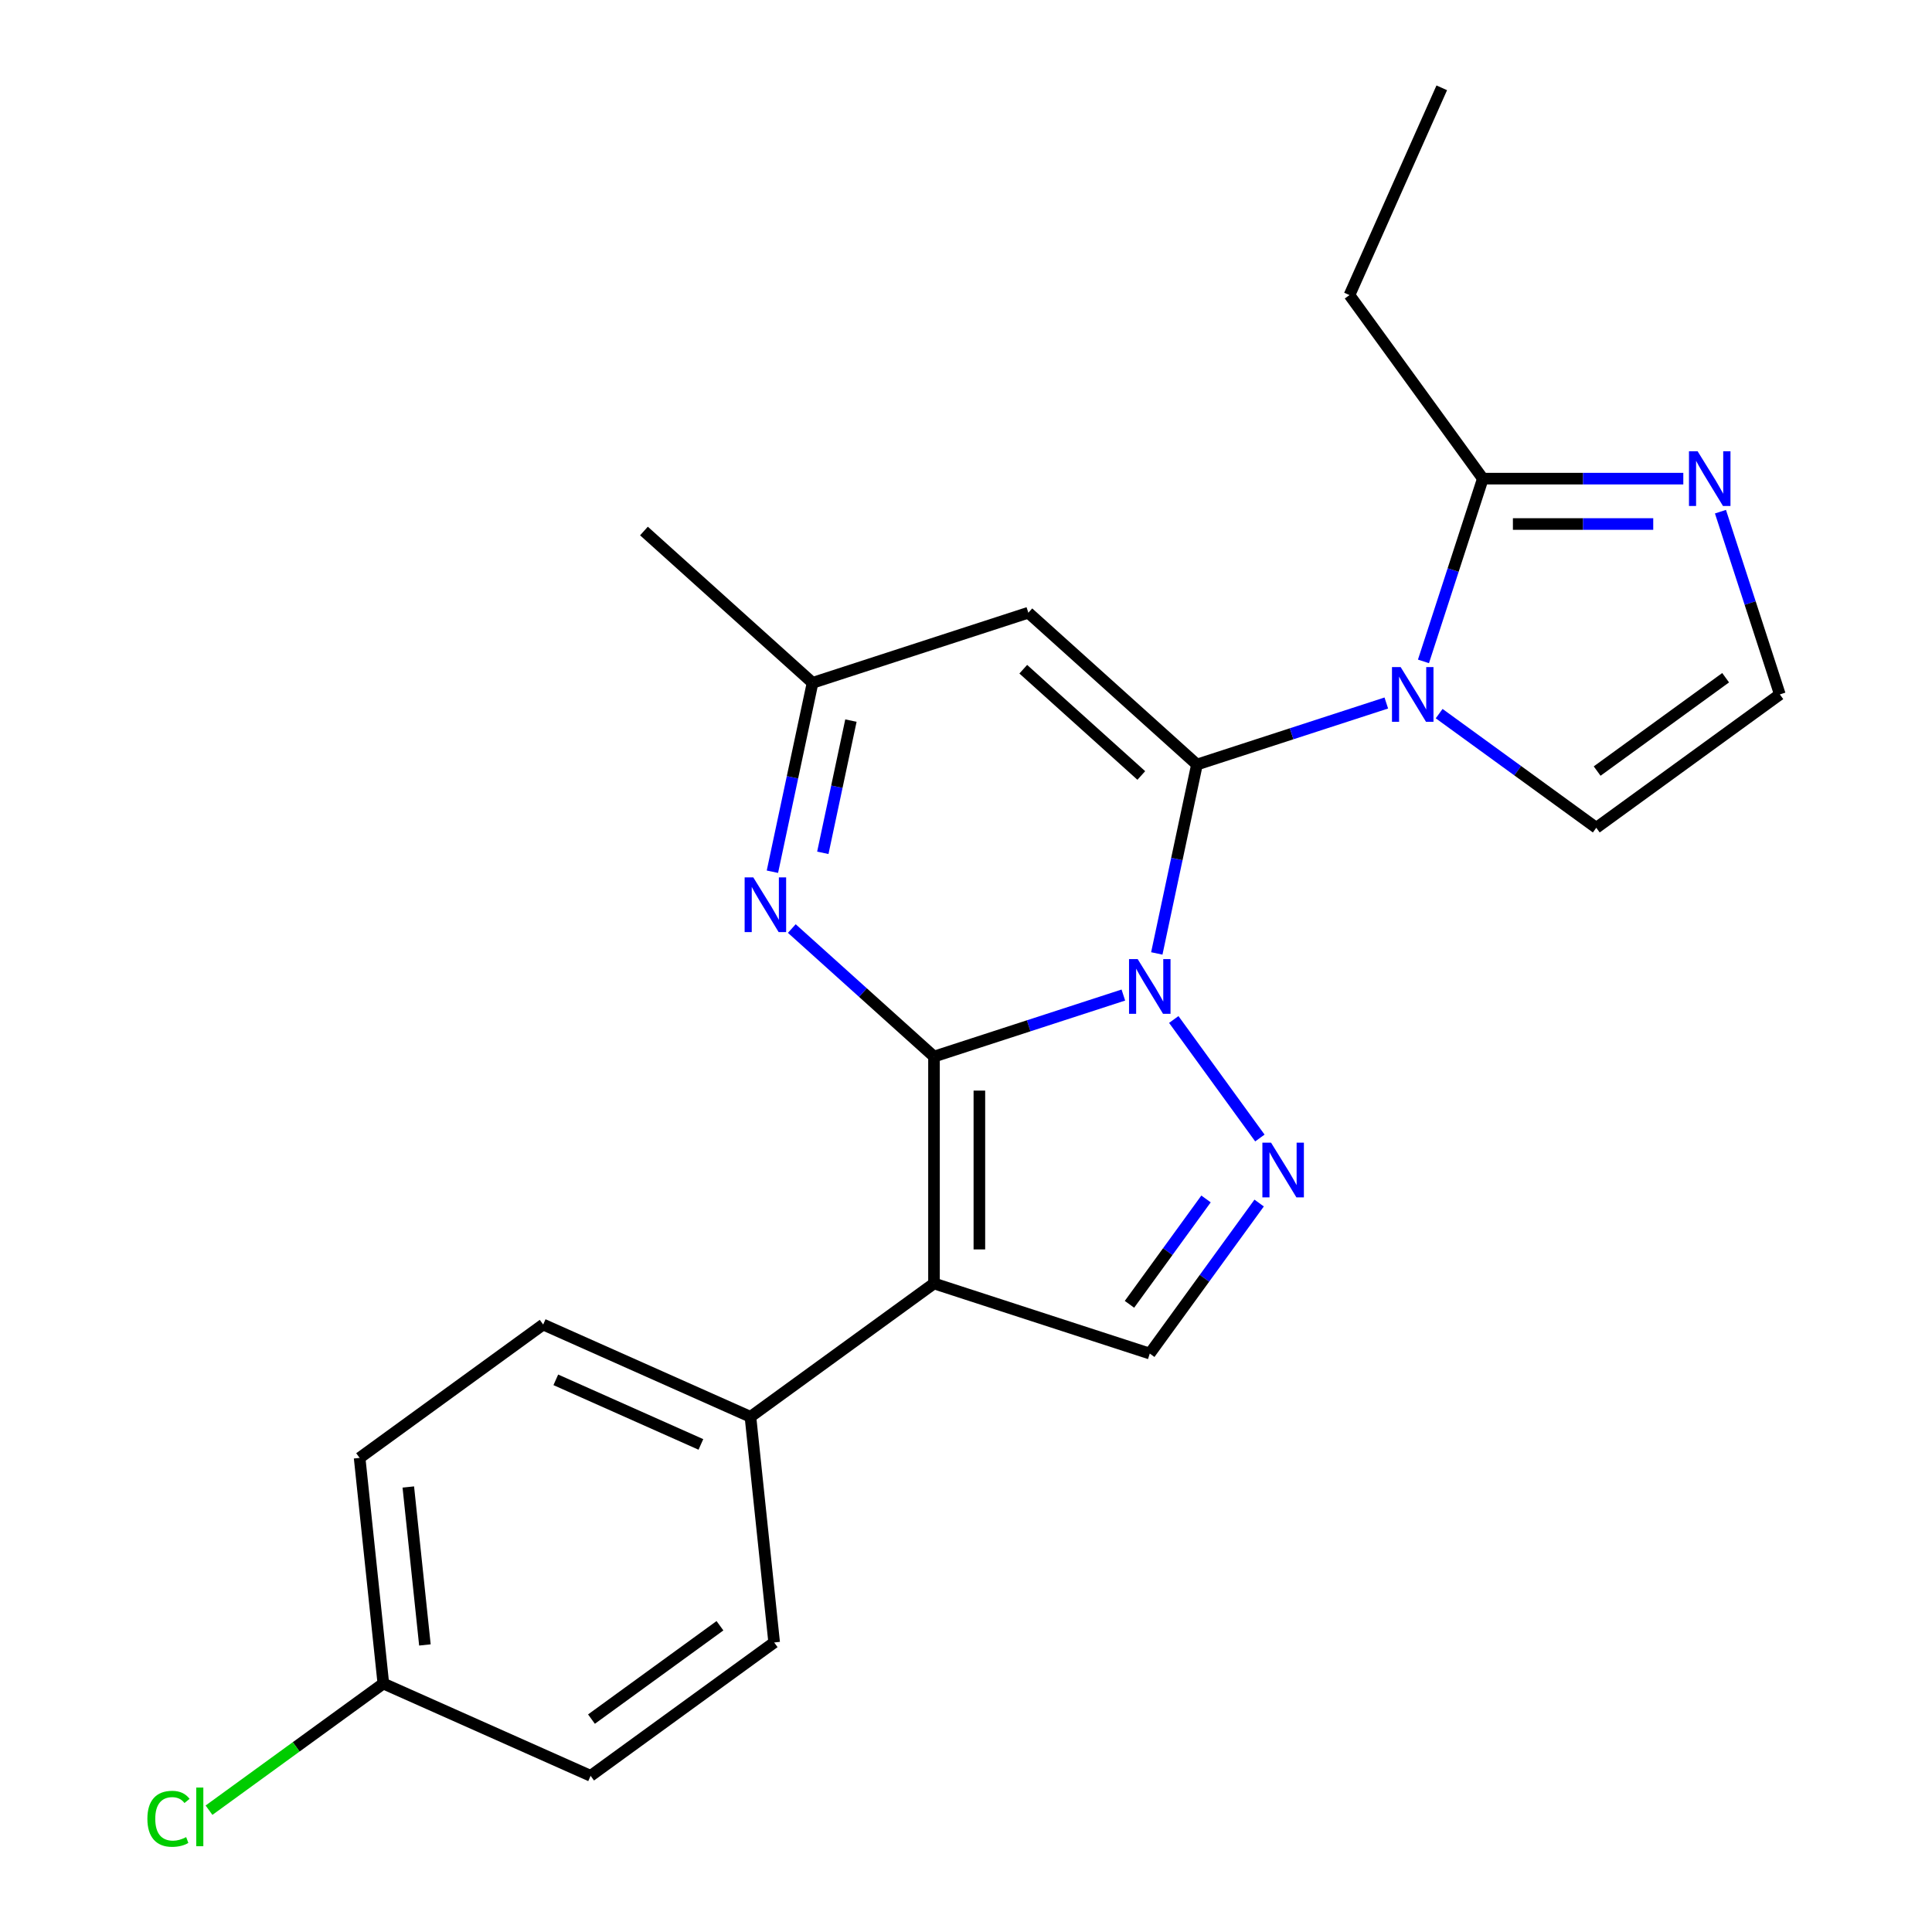 <?xml version='1.0' encoding='iso-8859-1'?>
<svg version='1.1' baseProfile='full'
              xmlns='http://www.w3.org/2000/svg'
                      xmlns:rdkit='http://www.rdkit.org/xml'
                      xmlns:xlink='http://www.w3.org/1999/xlink'
                  xml:space='preserve'
width='1000px' height='1000px' viewBox='0 0 1000 1000'>
<!-- END OF HEADER -->
<rect style='opacity:1.0;fill:#FFFFFF;stroke:none' width='1000' height='1000' x='0' y='0'> </rect>
<path class='bond-0' d='M 581.447,515.034 L 532.442,530.957' style='fill:none;fill-rule:evenodd;stroke:#0000FF;stroke-width:6px;stroke-linecap:butt;stroke-linejoin:miter;stroke-opacity:1' />
<path class='bond-0' d='M 532.442,530.957 L 483.436,546.88' style='fill:none;fill-rule:evenodd;stroke:#000000;stroke-width:6px;stroke-linecap:butt;stroke-linejoin:miter;stroke-opacity:1' />
<path class='bond-1' d='M 598.757,493.494 L 609.148,444.608' style='fill:none;fill-rule:evenodd;stroke:#0000FF;stroke-width:6px;stroke-linecap:butt;stroke-linejoin:miter;stroke-opacity:1' />
<path class='bond-1' d='M 609.148,444.608 L 619.54,395.721' style='fill:none;fill-rule:evenodd;stroke:#000000;stroke-width:6px;stroke-linecap:butt;stroke-linejoin:miter;stroke-opacity:1' />
<path class='bond-4' d='M 607.544,527.686 L 652.113,589.03' style='fill:none;fill-rule:evenodd;stroke:#0000FF;stroke-width:6px;stroke-linecap:butt;stroke-linejoin:miter;stroke-opacity:1' />
<path class='bond-3' d='M 483.436,546.88 L 483.436,664.315' style='fill:none;fill-rule:evenodd;stroke:#000000;stroke-width:6px;stroke-linecap:butt;stroke-linejoin:miter;stroke-opacity:1' />
<path class='bond-3' d='M 506.923,564.495 L 506.923,646.699' style='fill:none;fill-rule:evenodd;stroke:#000000;stroke-width:6px;stroke-linecap:butt;stroke-linejoin:miter;stroke-opacity:1' />
<path class='bond-5' d='M 483.436,546.88 L 446.638,513.747' style='fill:none;fill-rule:evenodd;stroke:#000000;stroke-width:6px;stroke-linecap:butt;stroke-linejoin:miter;stroke-opacity:1' />
<path class='bond-5' d='M 446.638,513.747 L 409.84,480.614' style='fill:none;fill-rule:evenodd;stroke:#0000FF;stroke-width:6px;stroke-linecap:butt;stroke-linejoin:miter;stroke-opacity:1' />
<path class='bond-2' d='M 619.54,395.721 L 668.545,379.798' style='fill:none;fill-rule:evenodd;stroke:#000000;stroke-width:6px;stroke-linecap:butt;stroke-linejoin:miter;stroke-opacity:1' />
<path class='bond-2' d='M 668.545,379.798 L 717.551,363.875' style='fill:none;fill-rule:evenodd;stroke:#0000FF;stroke-width:6px;stroke-linecap:butt;stroke-linejoin:miter;stroke-opacity:1' />
<path class='bond-6' d='M 619.54,395.721 L 532.268,317.142' style='fill:none;fill-rule:evenodd;stroke:#000000;stroke-width:6px;stroke-linecap:butt;stroke-linejoin:miter;stroke-opacity:1' />
<path class='bond-6' d='M 590.733,401.388 L 529.643,346.383' style='fill:none;fill-rule:evenodd;stroke:#000000;stroke-width:6px;stroke-linecap:butt;stroke-linejoin:miter;stroke-opacity:1' />
<path class='bond-8' d='M 736.782,342.336 L 752.149,295.04' style='fill:none;fill-rule:evenodd;stroke:#0000FF;stroke-width:6px;stroke-linecap:butt;stroke-linejoin:miter;stroke-opacity:1' />
<path class='bond-8' d='M 752.149,295.04 L 767.517,247.744' style='fill:none;fill-rule:evenodd;stroke:#000000;stroke-width:6px;stroke-linecap:butt;stroke-linejoin:miter;stroke-opacity:1' />
<path class='bond-12' d='M 744.903,369.368 L 785.569,398.913' style='fill:none;fill-rule:evenodd;stroke:#0000FF;stroke-width:6px;stroke-linecap:butt;stroke-linejoin:miter;stroke-opacity:1' />
<path class='bond-12' d='M 785.569,398.913 L 826.234,428.458' style='fill:none;fill-rule:evenodd;stroke:#000000;stroke-width:6px;stroke-linecap:butt;stroke-linejoin:miter;stroke-opacity:1' />
<path class='bond-11' d='M 483.436,664.315 L 388.429,733.341' style='fill:none;fill-rule:evenodd;stroke:#000000;stroke-width:6px;stroke-linecap:butt;stroke-linejoin:miter;stroke-opacity:1' />
<path class='bond-23' d='M 483.436,664.315 L 595.123,700.604' style='fill:none;fill-rule:evenodd;stroke:#000000;stroke-width:6px;stroke-linecap:butt;stroke-linejoin:miter;stroke-opacity:1' />
<path class='bond-7' d='M 651.729,622.693 L 623.426,661.649' style='fill:none;fill-rule:evenodd;stroke:#0000FF;stroke-width:6px;stroke-linecap:butt;stroke-linejoin:miter;stroke-opacity:1' />
<path class='bond-7' d='M 623.426,661.649 L 595.123,700.604' style='fill:none;fill-rule:evenodd;stroke:#000000;stroke-width:6px;stroke-linecap:butt;stroke-linejoin:miter;stroke-opacity:1' />
<path class='bond-7' d='M 624.237,620.574 L 604.425,647.843' style='fill:none;fill-rule:evenodd;stroke:#0000FF;stroke-width:6px;stroke-linecap:butt;stroke-linejoin:miter;stroke-opacity:1' />
<path class='bond-7' d='M 604.425,647.843 L 584.613,675.112' style='fill:none;fill-rule:evenodd;stroke:#000000;stroke-width:6px;stroke-linecap:butt;stroke-linejoin:miter;stroke-opacity:1' />
<path class='bond-24' d='M 399.798,451.204 L 410.189,402.318' style='fill:none;fill-rule:evenodd;stroke:#0000FF;stroke-width:6px;stroke-linecap:butt;stroke-linejoin:miter;stroke-opacity:1' />
<path class='bond-24' d='M 410.189,402.318 L 420.581,353.431' style='fill:none;fill-rule:evenodd;stroke:#000000;stroke-width:6px;stroke-linecap:butt;stroke-linejoin:miter;stroke-opacity:1' />
<path class='bond-24' d='M 425.889,441.421 L 433.163,407.201' style='fill:none;fill-rule:evenodd;stroke:#0000FF;stroke-width:6px;stroke-linecap:butt;stroke-linejoin:miter;stroke-opacity:1' />
<path class='bond-24' d='M 433.163,407.201 L 440.437,372.98' style='fill:none;fill-rule:evenodd;stroke:#000000;stroke-width:6px;stroke-linecap:butt;stroke-linejoin:miter;stroke-opacity:1' />
<path class='bond-10' d='M 532.268,317.142 L 420.581,353.431' style='fill:none;fill-rule:evenodd;stroke:#000000;stroke-width:6px;stroke-linecap:butt;stroke-linejoin:miter;stroke-opacity:1' />
<path class='bond-9' d='M 767.517,247.744 L 819.396,247.744' style='fill:none;fill-rule:evenodd;stroke:#000000;stroke-width:6px;stroke-linecap:butt;stroke-linejoin:miter;stroke-opacity:1' />
<path class='bond-9' d='M 819.396,247.744 L 871.276,247.744' style='fill:none;fill-rule:evenodd;stroke:#0000FF;stroke-width:6px;stroke-linecap:butt;stroke-linejoin:miter;stroke-opacity:1' />
<path class='bond-9' d='M 783.08,271.231 L 819.396,271.231' style='fill:none;fill-rule:evenodd;stroke:#000000;stroke-width:6px;stroke-linecap:butt;stroke-linejoin:miter;stroke-opacity:1' />
<path class='bond-9' d='M 819.396,271.231 L 855.712,271.231' style='fill:none;fill-rule:evenodd;stroke:#0000FF;stroke-width:6px;stroke-linecap:butt;stroke-linejoin:miter;stroke-opacity:1' />
<path class='bond-20' d='M 767.517,247.744 L 698.49,152.737' style='fill:none;fill-rule:evenodd;stroke:#000000;stroke-width:6px;stroke-linecap:butt;stroke-linejoin:miter;stroke-opacity:1' />
<path class='bond-25' d='M 890.507,264.84 L 905.874,312.136' style='fill:none;fill-rule:evenodd;stroke:#0000FF;stroke-width:6px;stroke-linecap:butt;stroke-linejoin:miter;stroke-opacity:1' />
<path class='bond-25' d='M 905.874,312.136 L 921.241,359.432' style='fill:none;fill-rule:evenodd;stroke:#000000;stroke-width:6px;stroke-linecap:butt;stroke-linejoin:miter;stroke-opacity:1' />
<path class='bond-21' d='M 420.581,353.431 L 333.309,274.852' style='fill:none;fill-rule:evenodd;stroke:#000000;stroke-width:6px;stroke-linecap:butt;stroke-linejoin:miter;stroke-opacity:1' />
<path class='bond-14' d='M 388.429,733.341 L 281.146,685.576' style='fill:none;fill-rule:evenodd;stroke:#000000;stroke-width:6px;stroke-linecap:butt;stroke-linejoin:miter;stroke-opacity:1' />
<path class='bond-14' d='M 362.783,747.633 L 287.686,714.198' style='fill:none;fill-rule:evenodd;stroke:#000000;stroke-width:6px;stroke-linecap:butt;stroke-linejoin:miter;stroke-opacity:1' />
<path class='bond-15' d='M 388.429,733.341 L 400.704,850.133' style='fill:none;fill-rule:evenodd;stroke:#000000;stroke-width:6px;stroke-linecap:butt;stroke-linejoin:miter;stroke-opacity:1' />
<path class='bond-13' d='M 826.234,428.458 L 921.241,359.432' style='fill:none;fill-rule:evenodd;stroke:#000000;stroke-width:6px;stroke-linecap:butt;stroke-linejoin:miter;stroke-opacity:1' />
<path class='bond-13' d='M 826.68,399.103 L 893.185,350.784' style='fill:none;fill-rule:evenodd;stroke:#000000;stroke-width:6px;stroke-linecap:butt;stroke-linejoin:miter;stroke-opacity:1' />
<path class='bond-17' d='M 281.146,685.576 L 186.139,754.603' style='fill:none;fill-rule:evenodd;stroke:#000000;stroke-width:6px;stroke-linecap:butt;stroke-linejoin:miter;stroke-opacity:1' />
<path class='bond-18' d='M 400.704,850.133 L 305.697,919.16' style='fill:none;fill-rule:evenodd;stroke:#000000;stroke-width:6px;stroke-linecap:butt;stroke-linejoin:miter;stroke-opacity:1' />
<path class='bond-18' d='M 372.648,841.486 L 306.143,889.805' style='fill:none;fill-rule:evenodd;stroke:#000000;stroke-width:6px;stroke-linecap:butt;stroke-linejoin:miter;stroke-opacity:1' />
<path class='bond-16' d='M 198.415,871.395 L 305.697,919.16' style='fill:none;fill-rule:evenodd;stroke:#000000;stroke-width:6px;stroke-linecap:butt;stroke-linejoin:miter;stroke-opacity:1' />
<path class='bond-19' d='M 198.415,871.395 L 153.299,904.173' style='fill:none;fill-rule:evenodd;stroke:#000000;stroke-width:6px;stroke-linecap:butt;stroke-linejoin:miter;stroke-opacity:1' />
<path class='bond-19' d='M 153.299,904.173 L 108.183,936.952' style='fill:none;fill-rule:evenodd;stroke:#00CC00;stroke-width:6px;stroke-linecap:butt;stroke-linejoin:miter;stroke-opacity:1' />
<path class='bond-26' d='M 198.415,871.395 L 186.139,754.603' style='fill:none;fill-rule:evenodd;stroke:#000000;stroke-width:6px;stroke-linecap:butt;stroke-linejoin:miter;stroke-opacity:1' />
<path class='bond-26' d='M 219.932,851.421 L 211.339,769.667' style='fill:none;fill-rule:evenodd;stroke:#000000;stroke-width:6px;stroke-linecap:butt;stroke-linejoin:miter;stroke-opacity:1' />
<path class='bond-22' d='M 698.49,152.737 L 746.255,45.455' style='fill:none;fill-rule:evenodd;stroke:#000000;stroke-width:6px;stroke-linecap:butt;stroke-linejoin:miter;stroke-opacity:1' />
<path  class='atom-0' d='M 588.863 496.43
L 598.143 511.43
Q 599.063 512.91, 600.543 515.59
Q 602.023 518.27, 602.103 518.43
L 602.103 496.43
L 605.863 496.43
L 605.863 524.75
L 601.983 524.75
L 592.023 508.35
Q 590.863 506.43, 589.623 504.23
Q 588.423 502.03, 588.063 501.35
L 588.063 524.75
L 584.383 524.75
L 584.383 496.43
L 588.863 496.43
' fill='#0000FF'/>
<path  class='atom-3' d='M 724.967 345.272
L 734.247 360.272
Q 735.167 361.752, 736.647 364.432
Q 738.127 367.112, 738.207 367.272
L 738.207 345.272
L 741.967 345.272
L 741.967 373.592
L 738.087 373.592
L 728.127 357.192
Q 726.967 355.272, 725.727 353.072
Q 724.527 350.872, 724.167 350.192
L 724.167 373.592
L 720.487 373.592
L 720.487 345.272
L 724.967 345.272
' fill='#0000FF'/>
<path  class='atom-5' d='M 657.89 591.437
L 667.17 606.437
Q 668.09 607.917, 669.57 610.597
Q 671.05 613.277, 671.13 613.437
L 671.13 591.437
L 674.89 591.437
L 674.89 619.757
L 671.01 619.757
L 661.05 603.357
Q 659.89 601.437, 658.65 599.237
Q 657.45 597.037, 657.09 596.357
L 657.09 619.757
L 653.41 619.757
L 653.41 591.437
L 657.89 591.437
' fill='#0000FF'/>
<path  class='atom-6' d='M 389.904 454.14
L 399.184 469.14
Q 400.104 470.62, 401.584 473.3
Q 403.064 475.98, 403.144 476.14
L 403.144 454.14
L 406.904 454.14
L 406.904 482.46
L 403.024 482.46
L 393.064 466.06
Q 391.904 464.14, 390.664 461.94
Q 389.464 459.74, 389.104 459.06
L 389.104 482.46
L 385.424 482.46
L 385.424 454.14
L 389.904 454.14
' fill='#0000FF'/>
<path  class='atom-10' d='M 878.692 233.584
L 887.972 248.584
Q 888.892 250.064, 890.372 252.744
Q 891.852 255.424, 891.932 255.584
L 891.932 233.584
L 895.692 233.584
L 895.692 261.904
L 891.812 261.904
L 881.852 245.504
Q 880.692 243.584, 879.452 241.384
Q 878.252 239.184, 877.892 238.504
L 877.892 261.904
L 874.212 261.904
L 874.212 233.584
L 878.692 233.584
' fill='#0000FF'/>
<path  class='atom-20' d='M 76.287 941.402
Q 76.287 934.362, 79.567 930.682
Q 82.887 926.962, 89.167 926.962
Q 95.007 926.962, 98.127 931.082
L 95.487 933.242
Q 93.207 930.242, 89.167 930.242
Q 84.887 930.242, 82.607 933.122
Q 80.367 935.962, 80.367 941.402
Q 80.367 947.002, 82.687 949.882
Q 85.047 952.762, 89.607 952.762
Q 92.727 952.762, 96.367 950.882
L 97.487 953.882
Q 96.007 954.842, 93.767 955.402
Q 91.527 955.962, 89.047 955.962
Q 82.887 955.962, 79.567 952.202
Q 76.287 948.442, 76.287 941.402
' fill='#00CC00'/>
<path  class='atom-20' d='M 101.567 925.242
L 105.247 925.242
L 105.247 955.602
L 101.567 955.602
L 101.567 925.242
' fill='#00CC00'/>
</svg>
